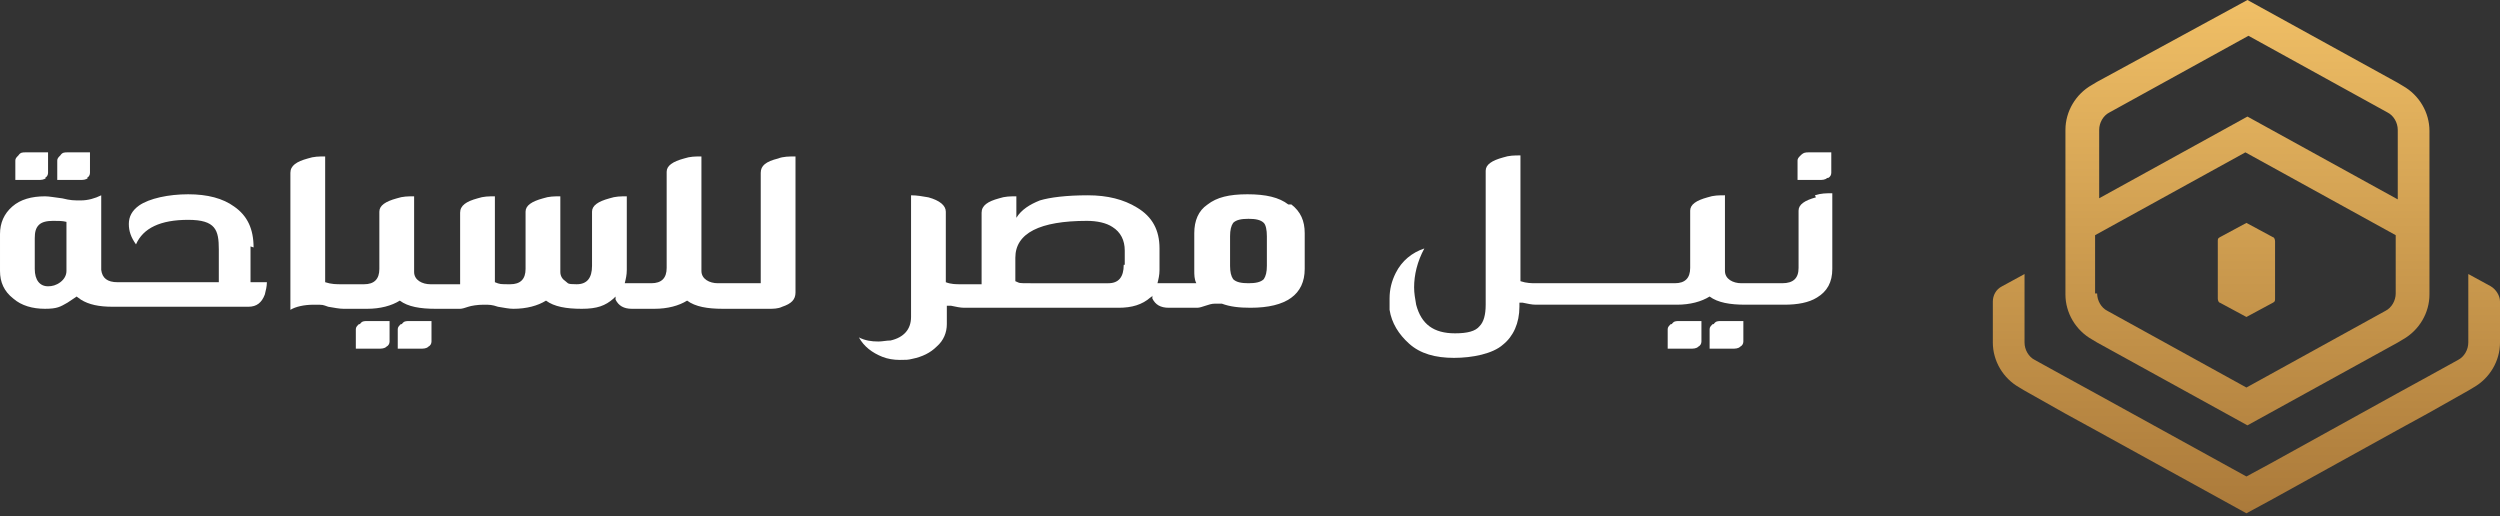 <?xml version="1.0" encoding="UTF-8"?>
<svg id="Layer_1" xmlns="http://www.w3.org/2000/svg" version="1.1" xmlns:xlink="http://www.w3.org/1999/xlink" viewBox="0 0 244.5 50.5">
  <rect x="0" y="0" width="244.5" height="50.5" fill="#333333" stroke="none"/>
  <!-- Generator: Adobe Illustrator 29.5.1, SVG Export Plug-In . SVG Version: 2.1.0 Build 141)  -->
  <defs>
    <style>
      .st0 {
        fill: #fff;
      }

      .st1 {
        fill: url(#linear-gradient);
      }
    </style>
    <linearGradient id="linear-gradient" x1="219.8" y1="51.7" x2="219.8" y2=".1" gradientUnits="userSpaceOnUse">
      <stop offset="0" stop-color="#a97839"/>
      <stop offset=".5" stop-color="#cb9a4e"/>
      <stop offset="1" stop-color="#f0bf66"/>
    </linearGradient>
  </defs>
  <path class="st1" d="M216.9,29.2v-5.6c0-.2,0-.3.2-.4l2.6-1.4,2.6,1.4c.1,0,.2.2.2.4v5.6c0,.2,0,.3-.2.4l-2.6,1.4-2.6-1.4c-.1,0-.2-.2-.2-.4ZM202,24.7v-3.5s0,0,0,0v-8.5c0-1.8,1-3.5,2.6-4.4l.5-.3L219.8,0l14.7,8.1.5.3c1.6.9,2.6,2.6,2.6,4.4v16c0,1.8-1,3.5-2.6,4.4l-.5.3-14.7,8.1-14.7-8.1-.5-.3c-1.6-.9-2.6-2.6-2.6-4.4v-4h0ZM205.1,19.5l14.7-8.1,14.7,8.1v-6.8c0-.7-.4-1.4-1-1.7l-13.6-7.5-13.6,7.5c-.6.3-1,1-1,1.7v6.8ZM205.1,28.7c0,.7.4,1.4,1,1.7l13.6,7.5,13.6-7.5c.6-.3,1-1,1-1.7v-5.7l-14.7-8.1-14.7,8.1v5.7ZM243.6,28l-2.2-1.2v6.7c0,.7-.4,1.4-1,1.7l-2.9,1.6-3.1,1.7-12.3,6.8-2.4,1.3-14.7-8.1-3.1-1.7-2.9-1.6c-.6-.3-1-1-1-1.7v-6.7s-2.2,1.2-2.2,1.2c-.6.3-.9.9-.9,1.5v4c0,1.8,1,3.5,2.6,4.4l.5.3,3.9,2.2,3.1,1.7,14.7,8.1,2.4-1.3,12.3-6.8,3.1-1.7,3.9-2.2.5-.3c1.6-.9,2.6-2.6,2.6-4.4v-4c0-.6-.4-1.2-.9-1.5Z"/>
  <g>
    <path class="st0" d="M4.4,17.4c.2-.1.3-.3.3-.5v-2h-2.2c-.3,0-.5,0-.7.3-.2.2-.3.3-.3.5v1.9h2.2c.3,0,.6,0,.8-.2Z"/>
    <path class="st0" d="M8.5,17.4c.2-.1.3-.3.3-.5v-2h-2.2c-.3,0-.5,0-.7.3-.2.2-.3.3-.3.5v1.9h2.2c.3,0,.6,0,.8-.2Z"/>
    <path class="st0" d="M24.8,24.2c0-1.8-.6-3.1-1.9-4-1.1-.8-2.6-1.2-4.5-1.2s-3.8.4-4.8,1.1c-.7.5-1,1.1-1,1.8s.2,1.3.7,2c.7-1.6,2.4-2.4,5.1-2.4s3,1,3,2.9v3.2h-9.9c-1,0-1.5-.4-1.6-1.2v-7.3c-.6.3-1.3.5-2,.5s-1,0-1.8-.2c-.8-.1-1.3-.2-1.7-.2-1.3,0-2.4.3-3.2,1-.8.7-1.2,1.6-1.2,2.7v3.6c0,1.1.4,2,1.3,2.7.8.7,1.9,1,3.1,1s1.5-.2,2.2-.6c.3-.2.6-.4.9-.6.1.1.3.2.4.3.8.5,1.8.7,3.1.7h0s0,0,0,0h13.3c.8,0,1.3-.4,1.6-1.2.1-.4.2-.8.2-1.2h-1.6v-3.5ZM6.5,26.5c0,.4-.2.8-.6,1.1-.4.3-.8.4-1.2.4-.8,0-1.3-.6-1.3-1.7v-3c0-.6.1-1,.4-1.3.3-.3.8-.4,1.4-.4s.9,0,1.3.1v4.8Z"/>
    <path class="st0" d="M35.1,31.7c-.2.2-.3.3-.3.5v1.9h2.2c.3,0,.6,0,.8-.2.2-.1.3-.3.3-.5v-2h-2.2c-.3,0-.5,0-.7.3Z"/>
    <path class="st0" d="M39.2,31.7c-.2.2-.3.3-.3.5v1.9h2.2c.3,0,.6,0,.8-.2.2-.1.3-.3.3-.5v-2h-2.2c-.3,0-.5,0-.7.3Z"/>
    <path class="st0" d="M74.4,16.8v10.9h-4.2c-.4,0-.8-.1-1.1-.3-.3-.2-.5-.5-.5-.9v-11.2c-.6,0-1.1,0-1.7.2-1.1.3-1.7.7-1.7,1.3v9.4c0,1-.5,1.5-1.5,1.5h-.7s-.4,0-.4,0c-.6,0-1.1,0-1.5,0,.1-.4.2-.8.2-1.3v-7.2c-.6,0-1.1,0-1.7.2-1.1.3-1.7.7-1.7,1.3v5.3c0,1.2-.5,1.8-1.5,1.8s-.8-.1-1.1-.3c-.3-.2-.5-.5-.5-.9v-7.4c-.6,0-1.1,0-1.7.2-1.1.3-1.7.7-1.7,1.3v5.6c0,1-.5,1.5-1.5,1.5s-1,0-1.5-.2v-8.4c-.6,0-1.1,0-1.7.2-1.1.3-1.7.7-1.7,1.4v7h-2.9c-.4,0-.8-.1-1.1-.3-.3-.2-.5-.5-.5-.9v-7.4c-.6,0-1.1,0-1.7.2-1.1.3-1.7.7-1.7,1.3v5.6c0,1-.5,1.5-1.5,1.5h-2.2c-.5,0-1,0-1.6-.2v-12.3c-.6,0-1.1,0-1.7.2-1.1.3-1.7.7-1.7,1.4v13.4c.5-.3,1.3-.5,2.3-.5s.8,0,1.4.2c.6.1,1.1.2,1.5.2h2s.3,0,.3,0c1.3,0,2.4-.3,3.2-.8.8.6,2,.8,3.5.8h2.1c0,0,.2,0,.3,0,.2,0,.5-.1.8-.2.3-.1.9-.2,1.5-.2s.8,0,1.4.2c.6.1,1.1.2,1.5.2,1.3,0,2.4-.3,3.2-.8.8.6,2,.8,3.5.8s2.3-.3,3.1-1c0,0,.1-.1.2-.2,0,0,0,.2,0,.3.3.6.8.9,1.6.9h1.9s.3,0,.3,0c1.3,0,2.4-.3,3.2-.8.8.6,2,.8,3.5.8h4.5c.4,0,.9,0,1.3-.2.9-.3,1.3-.7,1.3-1.4v-13.3c-.6,0-1.2,0-1.7.2-1.2.3-1.7.7-1.7,1.4Z"/>
    <path class="st0" d="M126,20c-.9-.7-2.2-1-4-1s-3,.3-3.9,1c-.9.6-1.3,1.6-1.3,2.8v3.6c0,.5,0,.9.2,1.3h-.2s-1.6,0-1.6,0h0s-.4,0-.4,0c-.6,0-1.1,0-1.6,0,.1-.4.2-.8.2-1.3v-2.1c0-1.8-.7-3.1-2.2-4-1.3-.8-2.9-1.2-4.8-1.2-2.1,0-3.7.2-4.7.5-1,.4-1.8.9-2.3,1.7v-2.1c-.6,0-1.1,0-1.7.2-1.1.3-1.7.7-1.7,1.4v7h-2s0,0,0,0c-.5,0-1,0-1.5-.2v-6.9c0-.6-.6-1.1-1.7-1.4-.6-.1-1.1-.2-1.7-.2v11.9c0,1.2-.7,2-2,2.3-.4,0-.8.1-1.2.1-.7,0-1.3-.1-1.9-.4.5.9,1.3,1.5,2.3,1.9.5.2,1.1.3,1.7.3s.8,0,1.2-.1c1-.2,1.8-.6,2.4-1.2.7-.6,1-1.4,1-2.2v-1.8c.1,0,.2,0,.4,0,.5.1.9.2,1.3.2h0s.2,0,.2,0h14.9c1.3,0,2.3-.3,3.1-1,0,0,.2-.1.2-.2,0,.1,0,.2,0,.3.3.6.8.9,1.6.9h2.5c0,0,.2,0,.3,0,.2,0,.5-.1.8-.2.3-.1.6-.2.9-.2,0,0,.2,0,.3,0,.1,0,.3,0,.4,0,.8.3,1.7.4,2.8.4,3.5,0,5.3-1.3,5.3-3.8v-3.5c0-1.2-.4-2.1-1.3-2.8ZM109.9,25.9c0,1.2-.5,1.8-1.5,1.8s-1.6,0-3.2,0c-1.6,0-3.1,0-4.4,0s-1,0-1.5-.2v-2.3c0-2.4,2.4-3.6,7-3.6,1,0,1.9.2,2.5.6.8.5,1.2,1.3,1.2,2.3v1.4ZM123.9,26c0,.6-.1,1-.3,1.3-.3.3-.8.4-1.5.4s-1.2-.1-1.5-.4c-.2-.3-.3-.7-.3-1.3v-2.9c0-.6.1-1,.3-1.3.3-.3.8-.4,1.5-.4s1.2.1,1.5.4c.2.2.3.7.3,1.3v2.9Z"/>
    <path class="st0" d="M163.4,31.7c-.2.2-.3.3-.3.5v1.9h2.2c.3,0,.6,0,.8-.2.2-.1.3-.3.3-.5v-2h-2.2c-.3,0-.5,0-.7.3Z"/>
    <path class="st0" d="M167.5,31.7c-.2.2-.3.3-.3.5v1.9h2.2c.3,0,.6,0,.8-.2.2-.1.3-.3.3-.5v-2h-2.2c-.3,0-.5,0-.7.3Z"/>
    <path class="st0" d="M178.8,17.4c.2-.1.3-.3.3-.5v-2h-2.2c-.3,0-.5,0-.8.3-.2.2-.3.3-.3.5v1.9h2.1c.3,0,.6,0,.8-.2Z"/>
    <path class="st0" d="M177.6,19.3c-1.1.3-1.7.7-1.7,1.3v5.6c0,1-.5,1.5-1.6,1.5h-4c-.4,0-.8-.1-1.1-.3-.3-.2-.5-.5-.5-.9v-7.4c-.6,0-1.1,0-1.7.2-1.1.3-1.7.7-1.7,1.3v5.6c0,1-.5,1.5-1.5,1.5h-12.8s-.8,0-.8,0c-.4,0-.9,0-1.5-.2v-12.3c-.6,0-1.1,0-1.7.2-1.1.3-1.7.7-1.7,1.3v13.1c0,1-.2,1.7-.6,2.1-.4.5-1.2.7-2.4.7-2.1,0-3.3-.9-3.8-2.8-.1-.6-.2-1.1-.2-1.7,0-1.2.3-2.5,1-3.8-1.2.4-2.2,1.2-2.8,2.4-.4.8-.6,1.6-.6,2.5s0,.7,0,1.1c.2,1.3.9,2.4,1.9,3.3,1.1,1,2.6,1.4,4.4,1.4s3.8-.4,4.8-1.3c1-.8,1.6-2.1,1.6-3.7v-.4c.1,0,.3,0,.3,0,.5.1.9.2,1.3.2h0s.2,0,.2,0h13.3s.3,0,.3,0c1.3,0,2.4-.3,3.2-.8.8.6,2,.8,3.5.8h3.8c1.3,0,2.4-.2,3.2-.7,1-.6,1.5-1.5,1.5-2.8v-7.4c-.6,0-1.1,0-1.7.2Z"/>
  </g>
</svg>
